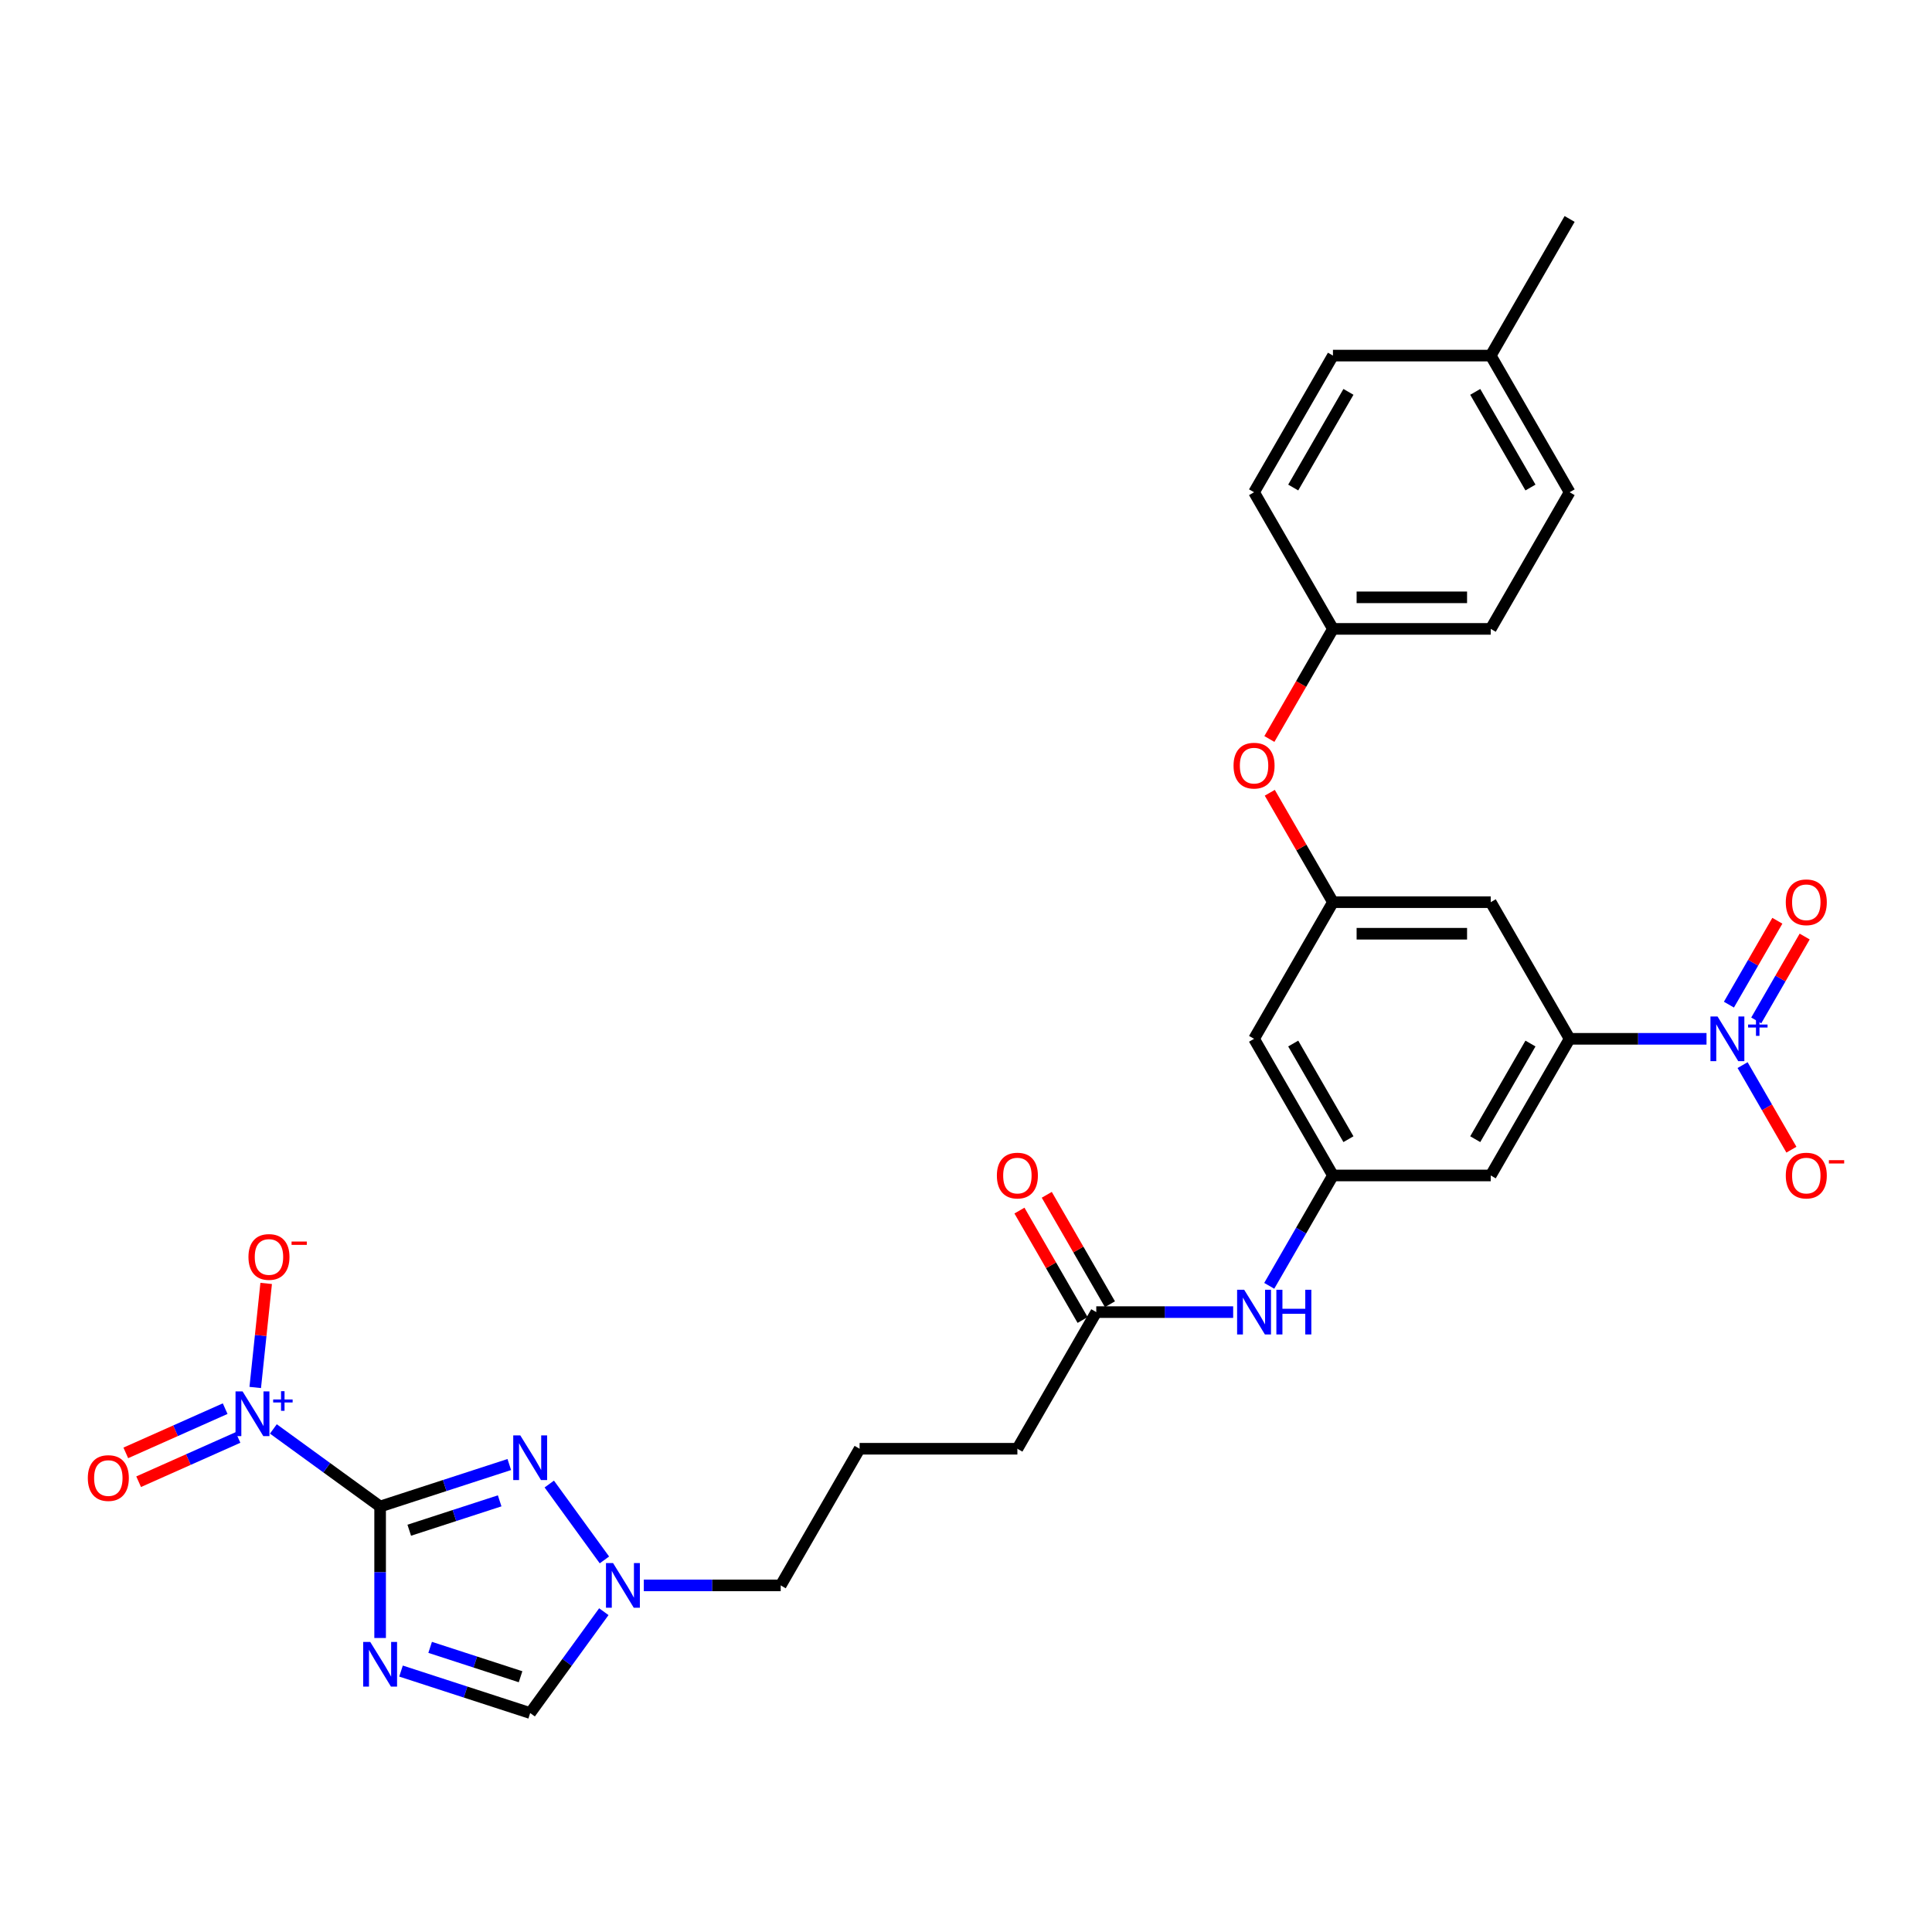 <?xml version='1.0' encoding='iso-8859-1'?>
<svg version='1.1' baseProfile='full'
              xmlns='http://www.w3.org/2000/svg'
                      xmlns:rdkit='http://www.rdkit.org/xml'
                      xmlns:xlink='http://www.w3.org/1999/xlink'
                  xml:space='preserve'
width='1000px' height='1000px' viewBox='0 0 1000 1000'>
<!-- END OF HEADER -->
<rect style='opacity:1.0;fill:#FFFFFF;stroke:none' width='1000' height='1000' x='0' y='0'> </rect>
<path class='bond-0' d='M 196.75,779.765 L 196.75,813.796' style='fill:none;fill-rule:evenodd;stroke:#000000;stroke-width:6px;stroke-linecap:butt;stroke-linejoin:miter;stroke-opacity:1' />
<path class='bond-0' d='M 196.75,813.796 L 196.75,847.827' style='fill:none;fill-rule:evenodd;stroke:#0000FF;stroke-width:6px;stroke-linecap:butt;stroke-linejoin:miter;stroke-opacity:1' />
<path class='bond-1' d='M 196.75,779.765 L 169.121,759.691' style='fill:none;fill-rule:evenodd;stroke:#000000;stroke-width:6px;stroke-linecap:butt;stroke-linejoin:miter;stroke-opacity:1' />
<path class='bond-1' d='M 169.121,759.691 L 141.492,739.617' style='fill:none;fill-rule:evenodd;stroke:#0000FF;stroke-width:6px;stroke-linecap:butt;stroke-linejoin:miter;stroke-opacity:1' />
<path class='bond-2' d='M 196.75,779.765 L 230.179,768.903' style='fill:none;fill-rule:evenodd;stroke:#000000;stroke-width:6px;stroke-linecap:butt;stroke-linejoin:miter;stroke-opacity:1' />
<path class='bond-2' d='M 230.179,768.903 L 263.609,758.041' style='fill:none;fill-rule:evenodd;stroke:#0000FF;stroke-width:6px;stroke-linecap:butt;stroke-linejoin:miter;stroke-opacity:1' />
<path class='bond-2' d='M 211.826,792.04 L 235.227,784.437' style='fill:none;fill-rule:evenodd;stroke:#000000;stroke-width:6px;stroke-linecap:butt;stroke-linejoin:miter;stroke-opacity:1' />
<path class='bond-2' d='M 235.227,784.437 L 258.627,776.834' style='fill:none;fill-rule:evenodd;stroke:#0000FF;stroke-width:6px;stroke-linecap:butt;stroke-linejoin:miter;stroke-opacity:1' />
<path class='bond-6' d='M 207.563,864.946 L 240.992,875.808' style='fill:none;fill-rule:evenodd;stroke:#0000FF;stroke-width:6px;stroke-linecap:butt;stroke-linejoin:miter;stroke-opacity:1' />
<path class='bond-6' d='M 240.992,875.808 L 274.422,886.67' style='fill:none;fill-rule:evenodd;stroke:#000000;stroke-width:6px;stroke-linecap:butt;stroke-linejoin:miter;stroke-opacity:1' />
<path class='bond-6' d='M 222.639,852.671 L 246.04,860.274' style='fill:none;fill-rule:evenodd;stroke:#0000FF;stroke-width:6px;stroke-linecap:butt;stroke-linejoin:miter;stroke-opacity:1' />
<path class='bond-6' d='M 246.04,860.274 L 269.44,867.877' style='fill:none;fill-rule:evenodd;stroke:#000000;stroke-width:6px;stroke-linecap:butt;stroke-linejoin:miter;stroke-opacity:1' />
<path class='bond-11' d='M 132.109,718.155 L 134.94,691.225' style='fill:none;fill-rule:evenodd;stroke:#0000FF;stroke-width:6px;stroke-linecap:butt;stroke-linejoin:miter;stroke-opacity:1' />
<path class='bond-11' d='M 134.94,691.225 L 137.77,664.294' style='fill:none;fill-rule:evenodd;stroke:#FF0000;stroke-width:6px;stroke-linecap:butt;stroke-linejoin:miter;stroke-opacity:1' />
<path class='bond-15' d='M 116.545,729.115 L 90.829,740.564' style='fill:none;fill-rule:evenodd;stroke:#0000FF;stroke-width:6px;stroke-linecap:butt;stroke-linejoin:miter;stroke-opacity:1' />
<path class='bond-15' d='M 90.829,740.564 L 65.112,752.014' style='fill:none;fill-rule:evenodd;stroke:#FF0000;stroke-width:6px;stroke-linecap:butt;stroke-linejoin:miter;stroke-opacity:1' />
<path class='bond-15' d='M 123.188,744.036 L 97.472,755.486' style='fill:none;fill-rule:evenodd;stroke:#0000FF;stroke-width:6px;stroke-linecap:butt;stroke-linejoin:miter;stroke-opacity:1' />
<path class='bond-15' d='M 97.472,755.486 L 71.756,766.935' style='fill:none;fill-rule:evenodd;stroke:#FF0000;stroke-width:6px;stroke-linecap:butt;stroke-linejoin:miter;stroke-opacity:1' />
<path class='bond-5' d='M 284.307,768.134 L 312.845,807.413' style='fill:none;fill-rule:evenodd;stroke:#0000FF;stroke-width:6px;stroke-linecap:butt;stroke-linejoin:miter;stroke-opacity:1' />
<path class='bond-3' d='M 883.291,537.691 L 847.863,537.691' style='fill:none;fill-rule:evenodd;stroke:#0000FF;stroke-width:6px;stroke-linecap:butt;stroke-linejoin:miter;stroke-opacity:1' />
<path class='bond-3' d='M 847.863,537.691 L 812.435,537.691' style='fill:none;fill-rule:evenodd;stroke:#000000;stroke-width:6px;stroke-linecap:butt;stroke-linejoin:miter;stroke-opacity:1' />
<path class='bond-13' d='M 901.959,551.297 L 914.596,573.186' style='fill:none;fill-rule:evenodd;stroke:#0000FF;stroke-width:6px;stroke-linecap:butt;stroke-linejoin:miter;stroke-opacity:1' />
<path class='bond-13' d='M 914.596,573.186 L 927.234,595.074' style='fill:none;fill-rule:evenodd;stroke:#FF0000;stroke-width:6px;stroke-linecap:butt;stroke-linejoin:miter;stroke-opacity:1' />
<path class='bond-16' d='M 909.032,528.169 L 921.565,506.46' style='fill:none;fill-rule:evenodd;stroke:#0000FF;stroke-width:6px;stroke-linecap:butt;stroke-linejoin:miter;stroke-opacity:1' />
<path class='bond-16' d='M 921.565,506.46 L 934.099,484.751' style='fill:none;fill-rule:evenodd;stroke:#FF0000;stroke-width:6px;stroke-linecap:butt;stroke-linejoin:miter;stroke-opacity:1' />
<path class='bond-16' d='M 894.886,520.002 L 907.42,498.293' style='fill:none;fill-rule:evenodd;stroke:#0000FF;stroke-width:6px;stroke-linecap:butt;stroke-linejoin:miter;stroke-opacity:1' />
<path class='bond-16' d='M 907.42,498.293 L 919.954,476.584' style='fill:none;fill-rule:evenodd;stroke:#FF0000;stroke-width:6px;stroke-linecap:butt;stroke-linejoin:miter;stroke-opacity:1' />
<path class='bond-4' d='M 812.435,537.691 L 771.601,608.418' style='fill:none;fill-rule:evenodd;stroke:#000000;stroke-width:6px;stroke-linecap:butt;stroke-linejoin:miter;stroke-opacity:1' />
<path class='bond-4' d='M 792.165,540.134 L 763.581,589.642' style='fill:none;fill-rule:evenodd;stroke:#000000;stroke-width:6px;stroke-linecap:butt;stroke-linejoin:miter;stroke-opacity:1' />
<path class='bond-31' d='M 812.435,537.691 L 771.601,466.964' style='fill:none;fill-rule:evenodd;stroke:#000000;stroke-width:6px;stroke-linecap:butt;stroke-linejoin:miter;stroke-opacity:1' />
<path class='bond-22' d='M 333.238,820.599 L 368.666,820.599' style='fill:none;fill-rule:evenodd;stroke:#0000FF;stroke-width:6px;stroke-linecap:butt;stroke-linejoin:miter;stroke-opacity:1' />
<path class='bond-22' d='M 368.666,820.599 L 404.093,820.599' style='fill:none;fill-rule:evenodd;stroke:#000000;stroke-width:6px;stroke-linecap:butt;stroke-linejoin:miter;stroke-opacity:1' />
<path class='bond-30' d='M 312.54,834.205 L 293.481,860.437' style='fill:none;fill-rule:evenodd;stroke:#0000FF;stroke-width:6px;stroke-linecap:butt;stroke-linejoin:miter;stroke-opacity:1' />
<path class='bond-30' d='M 293.481,860.437 L 274.422,886.67' style='fill:none;fill-rule:evenodd;stroke:#000000;stroke-width:6px;stroke-linecap:butt;stroke-linejoin:miter;stroke-opacity:1' />
<path class='bond-7' d='M 689.933,608.418 L 673.443,636.979' style='fill:none;fill-rule:evenodd;stroke:#000000;stroke-width:6px;stroke-linecap:butt;stroke-linejoin:miter;stroke-opacity:1' />
<path class='bond-7' d='M 673.443,636.979 L 656.954,665.539' style='fill:none;fill-rule:evenodd;stroke:#0000FF;stroke-width:6px;stroke-linecap:butt;stroke-linejoin:miter;stroke-opacity:1' />
<path class='bond-8' d='M 689.933,608.418 L 771.601,608.418' style='fill:none;fill-rule:evenodd;stroke:#000000;stroke-width:6px;stroke-linecap:butt;stroke-linejoin:miter;stroke-opacity:1' />
<path class='bond-17' d='M 689.933,608.418 L 649.099,537.691' style='fill:none;fill-rule:evenodd;stroke:#000000;stroke-width:6px;stroke-linecap:butt;stroke-linejoin:miter;stroke-opacity:1' />
<path class='bond-17' d='M 697.953,589.642 L 669.369,540.134' style='fill:none;fill-rule:evenodd;stroke:#000000;stroke-width:6px;stroke-linecap:butt;stroke-linejoin:miter;stroke-opacity:1' />
<path class='bond-9' d='M 771.601,466.964 L 689.933,466.964' style='fill:none;fill-rule:evenodd;stroke:#000000;stroke-width:6px;stroke-linecap:butt;stroke-linejoin:miter;stroke-opacity:1' />
<path class='bond-9' d='M 759.351,483.298 L 702.183,483.298' style='fill:none;fill-rule:evenodd;stroke:#000000;stroke-width:6px;stroke-linecap:butt;stroke-linejoin:miter;stroke-opacity:1' />
<path class='bond-10' d='M 689.933,466.964 L 649.099,537.691' style='fill:none;fill-rule:evenodd;stroke:#000000;stroke-width:6px;stroke-linecap:butt;stroke-linejoin:miter;stroke-opacity:1' />
<path class='bond-18' d='M 689.933,466.964 L 673.585,438.649' style='fill:none;fill-rule:evenodd;stroke:#000000;stroke-width:6px;stroke-linecap:butt;stroke-linejoin:miter;stroke-opacity:1' />
<path class='bond-18' d='M 673.585,438.649 L 657.237,410.334' style='fill:none;fill-rule:evenodd;stroke:#FF0000;stroke-width:6px;stroke-linecap:butt;stroke-linejoin:miter;stroke-opacity:1' />
<path class='bond-12' d='M 638.286,679.145 L 602.858,679.145' style='fill:none;fill-rule:evenodd;stroke:#0000FF;stroke-width:6px;stroke-linecap:butt;stroke-linejoin:miter;stroke-opacity:1' />
<path class='bond-12' d='M 602.858,679.145 L 567.43,679.145' style='fill:none;fill-rule:evenodd;stroke:#000000;stroke-width:6px;stroke-linecap:butt;stroke-linejoin:miter;stroke-opacity:1' />
<path class='bond-14' d='M 567.43,679.145 L 526.596,749.872' style='fill:none;fill-rule:evenodd;stroke:#000000;stroke-width:6px;stroke-linecap:butt;stroke-linejoin:miter;stroke-opacity:1' />
<path class='bond-19' d='M 574.503,675.062 L 558.155,646.746' style='fill:none;fill-rule:evenodd;stroke:#000000;stroke-width:6px;stroke-linecap:butt;stroke-linejoin:miter;stroke-opacity:1' />
<path class='bond-19' d='M 558.155,646.746 L 541.807,618.431' style='fill:none;fill-rule:evenodd;stroke:#FF0000;stroke-width:6px;stroke-linecap:butt;stroke-linejoin:miter;stroke-opacity:1' />
<path class='bond-19' d='M 560.357,683.229 L 544.01,654.913' style='fill:none;fill-rule:evenodd;stroke:#000000;stroke-width:6px;stroke-linecap:butt;stroke-linejoin:miter;stroke-opacity:1' />
<path class='bond-19' d='M 544.01,654.913 L 527.662,626.598' style='fill:none;fill-rule:evenodd;stroke:#FF0000;stroke-width:6px;stroke-linecap:butt;stroke-linejoin:miter;stroke-opacity:1' />
<path class='bond-20' d='M 657.029,382.501 L 673.481,354.006' style='fill:none;fill-rule:evenodd;stroke:#FF0000;stroke-width:6px;stroke-linecap:butt;stroke-linejoin:miter;stroke-opacity:1' />
<path class='bond-20' d='M 673.481,354.006 L 689.933,325.511' style='fill:none;fill-rule:evenodd;stroke:#000000;stroke-width:6px;stroke-linecap:butt;stroke-linejoin:miter;stroke-opacity:1' />
<path class='bond-23' d='M 689.933,325.511 L 649.099,254.784' style='fill:none;fill-rule:evenodd;stroke:#000000;stroke-width:6px;stroke-linecap:butt;stroke-linejoin:miter;stroke-opacity:1' />
<path class='bond-24' d='M 689.933,325.511 L 771.601,325.511' style='fill:none;fill-rule:evenodd;stroke:#000000;stroke-width:6px;stroke-linecap:butt;stroke-linejoin:miter;stroke-opacity:1' />
<path class='bond-24' d='M 702.183,309.177 L 759.351,309.177' style='fill:none;fill-rule:evenodd;stroke:#000000;stroke-width:6px;stroke-linecap:butt;stroke-linejoin:miter;stroke-opacity:1' />
<path class='bond-21' d='M 771.601,184.057 L 812.435,254.784' style='fill:none;fill-rule:evenodd;stroke:#000000;stroke-width:6px;stroke-linecap:butt;stroke-linejoin:miter;stroke-opacity:1' />
<path class='bond-21' d='M 763.581,202.833 L 792.165,252.342' style='fill:none;fill-rule:evenodd;stroke:#000000;stroke-width:6px;stroke-linecap:butt;stroke-linejoin:miter;stroke-opacity:1' />
<path class='bond-29' d='M 771.601,184.057 L 812.435,113.33' style='fill:none;fill-rule:evenodd;stroke:#000000;stroke-width:6px;stroke-linecap:butt;stroke-linejoin:miter;stroke-opacity:1' />
<path class='bond-32' d='M 771.601,184.057 L 689.933,184.057' style='fill:none;fill-rule:evenodd;stroke:#000000;stroke-width:6px;stroke-linecap:butt;stroke-linejoin:miter;stroke-opacity:1' />
<path class='bond-28' d='M 404.093,820.599 L 444.928,749.872' style='fill:none;fill-rule:evenodd;stroke:#000000;stroke-width:6px;stroke-linecap:butt;stroke-linejoin:miter;stroke-opacity:1' />
<path class='bond-26' d='M 649.099,254.784 L 689.933,184.057' style='fill:none;fill-rule:evenodd;stroke:#000000;stroke-width:6px;stroke-linecap:butt;stroke-linejoin:miter;stroke-opacity:1' />
<path class='bond-26' d='M 669.369,252.342 L 697.953,202.833' style='fill:none;fill-rule:evenodd;stroke:#000000;stroke-width:6px;stroke-linecap:butt;stroke-linejoin:miter;stroke-opacity:1' />
<path class='bond-25' d='M 771.601,325.511 L 812.435,254.784' style='fill:none;fill-rule:evenodd;stroke:#000000;stroke-width:6px;stroke-linecap:butt;stroke-linejoin:miter;stroke-opacity:1' />
<path class='bond-27' d='M 526.596,749.872 L 444.928,749.872' style='fill:none;fill-rule:evenodd;stroke:#000000;stroke-width:6px;stroke-linecap:butt;stroke-linejoin:miter;stroke-opacity:1' />
<path  class='atom-1' d='M 191.638 849.869
L 199.217 862.119
Q 199.968 863.328, 201.177 865.517
Q 202.385 867.705, 202.451 867.836
L 202.451 849.869
L 205.521 849.869
L 205.521 872.997
L 202.353 872.997
L 194.219 859.604
Q 193.271 858.036, 192.259 856.239
Q 191.279 854.442, 190.985 853.887
L 190.985 872.997
L 187.979 872.997
L 187.979 849.869
L 191.638 849.869
' fill='#0000FF'/>
<path  class='atom-2' d='M 125.567 720.197
L 133.146 732.447
Q 133.897 733.656, 135.106 735.845
Q 136.314 738.033, 136.38 738.164
L 136.38 720.197
L 139.45 720.197
L 139.45 743.325
L 136.282 743.325
L 128.147 729.932
Q 127.2 728.364, 126.187 726.567
Q 125.207 724.77, 124.913 724.215
L 124.913 743.325
L 121.908 743.325
L 121.908 720.197
L 125.567 720.197
' fill='#0000FF'/>
<path  class='atom-2' d='M 141.391 724.366
L 145.466 724.366
L 145.466 720.075
L 147.277 720.075
L 147.277 724.366
L 151.46 724.366
L 151.46 725.918
L 147.277 725.918
L 147.277 730.23
L 145.466 730.23
L 145.466 725.918
L 141.391 725.918
L 141.391 724.366
' fill='#0000FF'/>
<path  class='atom-3' d='M 269.309 742.964
L 276.888 755.214
Q 277.639 756.422, 278.848 758.611
Q 280.057 760.8, 280.122 760.931
L 280.122 742.964
L 283.193 742.964
L 283.193 766.092
L 280.024 766.092
L 271.89 752.698
Q 270.942 751.13, 269.93 749.334
Q 268.95 747.537, 268.656 746.982
L 268.656 766.092
L 265.65 766.092
L 265.65 742.964
L 269.309 742.964
' fill='#0000FF'/>
<path  class='atom-4' d='M 888.991 526.127
L 896.57 538.377
Q 897.321 539.586, 898.53 541.775
Q 899.739 543.963, 899.804 544.094
L 899.804 526.127
L 902.875 526.127
L 902.875 549.256
L 899.706 549.256
L 891.572 535.862
Q 890.625 534.294, 889.612 532.497
Q 888.632 530.701, 888.338 530.145
L 888.338 549.256
L 885.332 549.256
L 885.332 526.127
L 888.991 526.127
' fill='#0000FF'/>
<path  class='atom-4' d='M 904.815 530.296
L 908.89 530.296
L 908.89 526.006
L 910.701 526.006
L 910.701 530.296
L 914.884 530.296
L 914.884 531.848
L 910.701 531.848
L 910.701 536.161
L 908.89 536.161
L 908.89 531.848
L 904.815 531.848
L 904.815 530.296
' fill='#0000FF'/>
<path  class='atom-6' d='M 317.313 809.035
L 324.891 821.285
Q 325.643 822.494, 326.851 824.682
Q 328.06 826.871, 328.125 827.002
L 328.125 809.035
L 331.196 809.035
L 331.196 832.163
L 328.027 832.163
L 319.893 818.77
Q 318.946 817.201, 317.933 815.405
Q 316.953 813.608, 316.659 813.053
L 316.659 832.163
L 313.654 832.163
L 313.654 809.035
L 317.313 809.035
' fill='#0000FF'/>
<path  class='atom-12' d='M 128.599 650.606
Q 128.599 645.052, 131.343 641.949
Q 134.087 638.845, 139.216 638.845
Q 144.345 638.845, 147.089 641.949
Q 149.833 645.052, 149.833 650.606
Q 149.833 656.224, 147.056 659.426
Q 144.279 662.595, 139.216 662.595
Q 134.12 662.595, 131.343 659.426
Q 128.599 656.257, 128.599 650.606
M 139.216 659.981
Q 142.744 659.981, 144.639 657.629
Q 146.566 655.244, 146.566 650.606
Q 146.566 646.065, 144.639 643.778
Q 142.744 641.459, 139.216 641.459
Q 135.688 641.459, 133.76 643.745
Q 131.866 646.032, 131.866 650.606
Q 131.866 655.277, 133.76 657.629
Q 135.688 659.981, 139.216 659.981
' fill='#FF0000'/>
<path  class='atom-12' d='M 150.911 642.62
L 158.823 642.62
L 158.823 644.345
L 150.911 644.345
L 150.911 642.62
' fill='#FF0000'/>
<path  class='atom-13' d='M 643.986 667.581
L 651.565 679.831
Q 652.316 681.04, 653.525 683.229
Q 654.734 685.417, 654.799 685.548
L 654.799 667.581
L 657.87 667.581
L 657.87 690.709
L 654.701 690.709
L 646.567 677.316
Q 645.619 675.748, 644.607 673.951
Q 643.627 672.154, 643.333 671.599
L 643.333 690.709
L 640.327 690.709
L 640.327 667.581
L 643.986 667.581
' fill='#0000FF'/>
<path  class='atom-13' d='M 660.646 667.581
L 663.783 667.581
L 663.783 677.414
L 675.608 677.414
L 675.608 667.581
L 678.744 667.581
L 678.744 690.709
L 675.608 690.709
L 675.608 680.027
L 663.783 680.027
L 663.783 690.709
L 660.646 690.709
L 660.646 667.581
' fill='#0000FF'/>
<path  class='atom-14' d='M 924.321 608.484
Q 924.321 602.93, 927.065 599.827
Q 929.809 596.723, 934.938 596.723
Q 940.067 596.723, 942.811 599.827
Q 945.555 602.93, 945.555 608.484
Q 945.555 614.102, 942.778 617.304
Q 940.001 620.472, 934.938 620.472
Q 929.842 620.472, 927.065 617.304
Q 924.321 614.135, 924.321 608.484
M 934.938 617.859
Q 938.466 617.859, 940.361 615.507
Q 942.288 613.122, 942.288 608.484
Q 942.288 603.943, 940.361 601.656
Q 938.466 599.337, 934.938 599.337
Q 931.41 599.337, 929.482 601.623
Q 927.588 603.91, 927.588 608.484
Q 927.588 613.155, 929.482 615.507
Q 931.41 617.859, 934.938 617.859
' fill='#FF0000'/>
<path  class='atom-14' d='M 946.633 600.498
L 954.545 600.498
L 954.545 602.223
L 946.633 602.223
L 946.633 600.498
' fill='#FF0000'/>
<path  class='atom-16' d='M 45.455 765.044
Q 45.455 759.491, 48.199 756.387
Q 50.943 753.284, 56.071 753.284
Q 61.2 753.284, 63.944 756.387
Q 66.688 759.491, 66.688 765.044
Q 66.688 770.663, 63.912 773.864
Q 61.135 777.033, 56.071 777.033
Q 50.975 777.033, 48.199 773.864
Q 45.455 770.696, 45.455 765.044
M 56.071 774.42
Q 59.599 774.42, 61.494 772.068
Q 63.422 769.683, 63.422 765.044
Q 63.422 760.503, 61.494 758.217
Q 59.599 755.897, 56.071 755.897
Q 52.543 755.897, 50.616 758.184
Q 48.721 760.471, 48.721 765.044
Q 48.721 769.716, 50.616 772.068
Q 52.543 774.42, 56.071 774.42
' fill='#FF0000'/>
<path  class='atom-17' d='M 924.321 467.03
Q 924.321 461.476, 927.065 458.373
Q 929.809 455.27, 934.938 455.27
Q 940.067 455.27, 942.811 458.373
Q 945.555 461.476, 945.555 467.03
Q 945.555 472.649, 942.778 475.85
Q 940.001 479.019, 934.938 479.019
Q 929.842 479.019, 927.065 475.85
Q 924.321 472.681, 924.321 467.03
M 934.938 476.405
Q 938.466 476.405, 940.361 474.053
Q 942.288 471.669, 942.288 467.03
Q 942.288 462.489, 940.361 460.202
Q 938.466 457.883, 934.938 457.883
Q 931.41 457.883, 929.482 460.17
Q 927.588 462.456, 927.588 467.03
Q 927.588 471.701, 929.482 474.053
Q 931.41 476.405, 934.938 476.405
' fill='#FF0000'/>
<path  class='atom-19' d='M 638.482 396.303
Q 638.482 390.749, 641.226 387.646
Q 643.97 384.543, 649.099 384.543
Q 654.227 384.543, 656.971 387.646
Q 659.715 390.749, 659.715 396.303
Q 659.715 401.922, 656.939 405.123
Q 654.162 408.292, 649.099 408.292
Q 644.002 408.292, 641.226 405.123
Q 638.482 401.954, 638.482 396.303
M 649.099 405.678
Q 652.627 405.678, 654.521 403.326
Q 656.449 400.942, 656.449 396.303
Q 656.449 391.762, 654.521 389.475
Q 652.627 387.156, 649.099 387.156
Q 645.57 387.156, 643.643 389.443
Q 641.748 391.729, 641.748 396.303
Q 641.748 400.974, 643.643 403.326
Q 645.57 405.678, 649.099 405.678
' fill='#FF0000'/>
<path  class='atom-20' d='M 515.979 608.484
Q 515.979 602.93, 518.723 599.827
Q 521.467 596.723, 526.596 596.723
Q 531.725 596.723, 534.469 599.827
Q 537.213 602.93, 537.213 608.484
Q 537.213 614.102, 534.436 617.304
Q 531.659 620.472, 526.596 620.472
Q 521.5 620.472, 518.723 617.304
Q 515.979 614.135, 515.979 608.484
M 526.596 617.859
Q 530.124 617.859, 532.019 615.507
Q 533.946 613.122, 533.946 608.484
Q 533.946 603.943, 532.019 601.656
Q 530.124 599.337, 526.596 599.337
Q 523.068 599.337, 521.141 601.623
Q 519.246 603.91, 519.246 608.484
Q 519.246 613.155, 521.141 615.507
Q 523.068 617.859, 526.596 617.859
' fill='#FF0000'/>
</svg>
